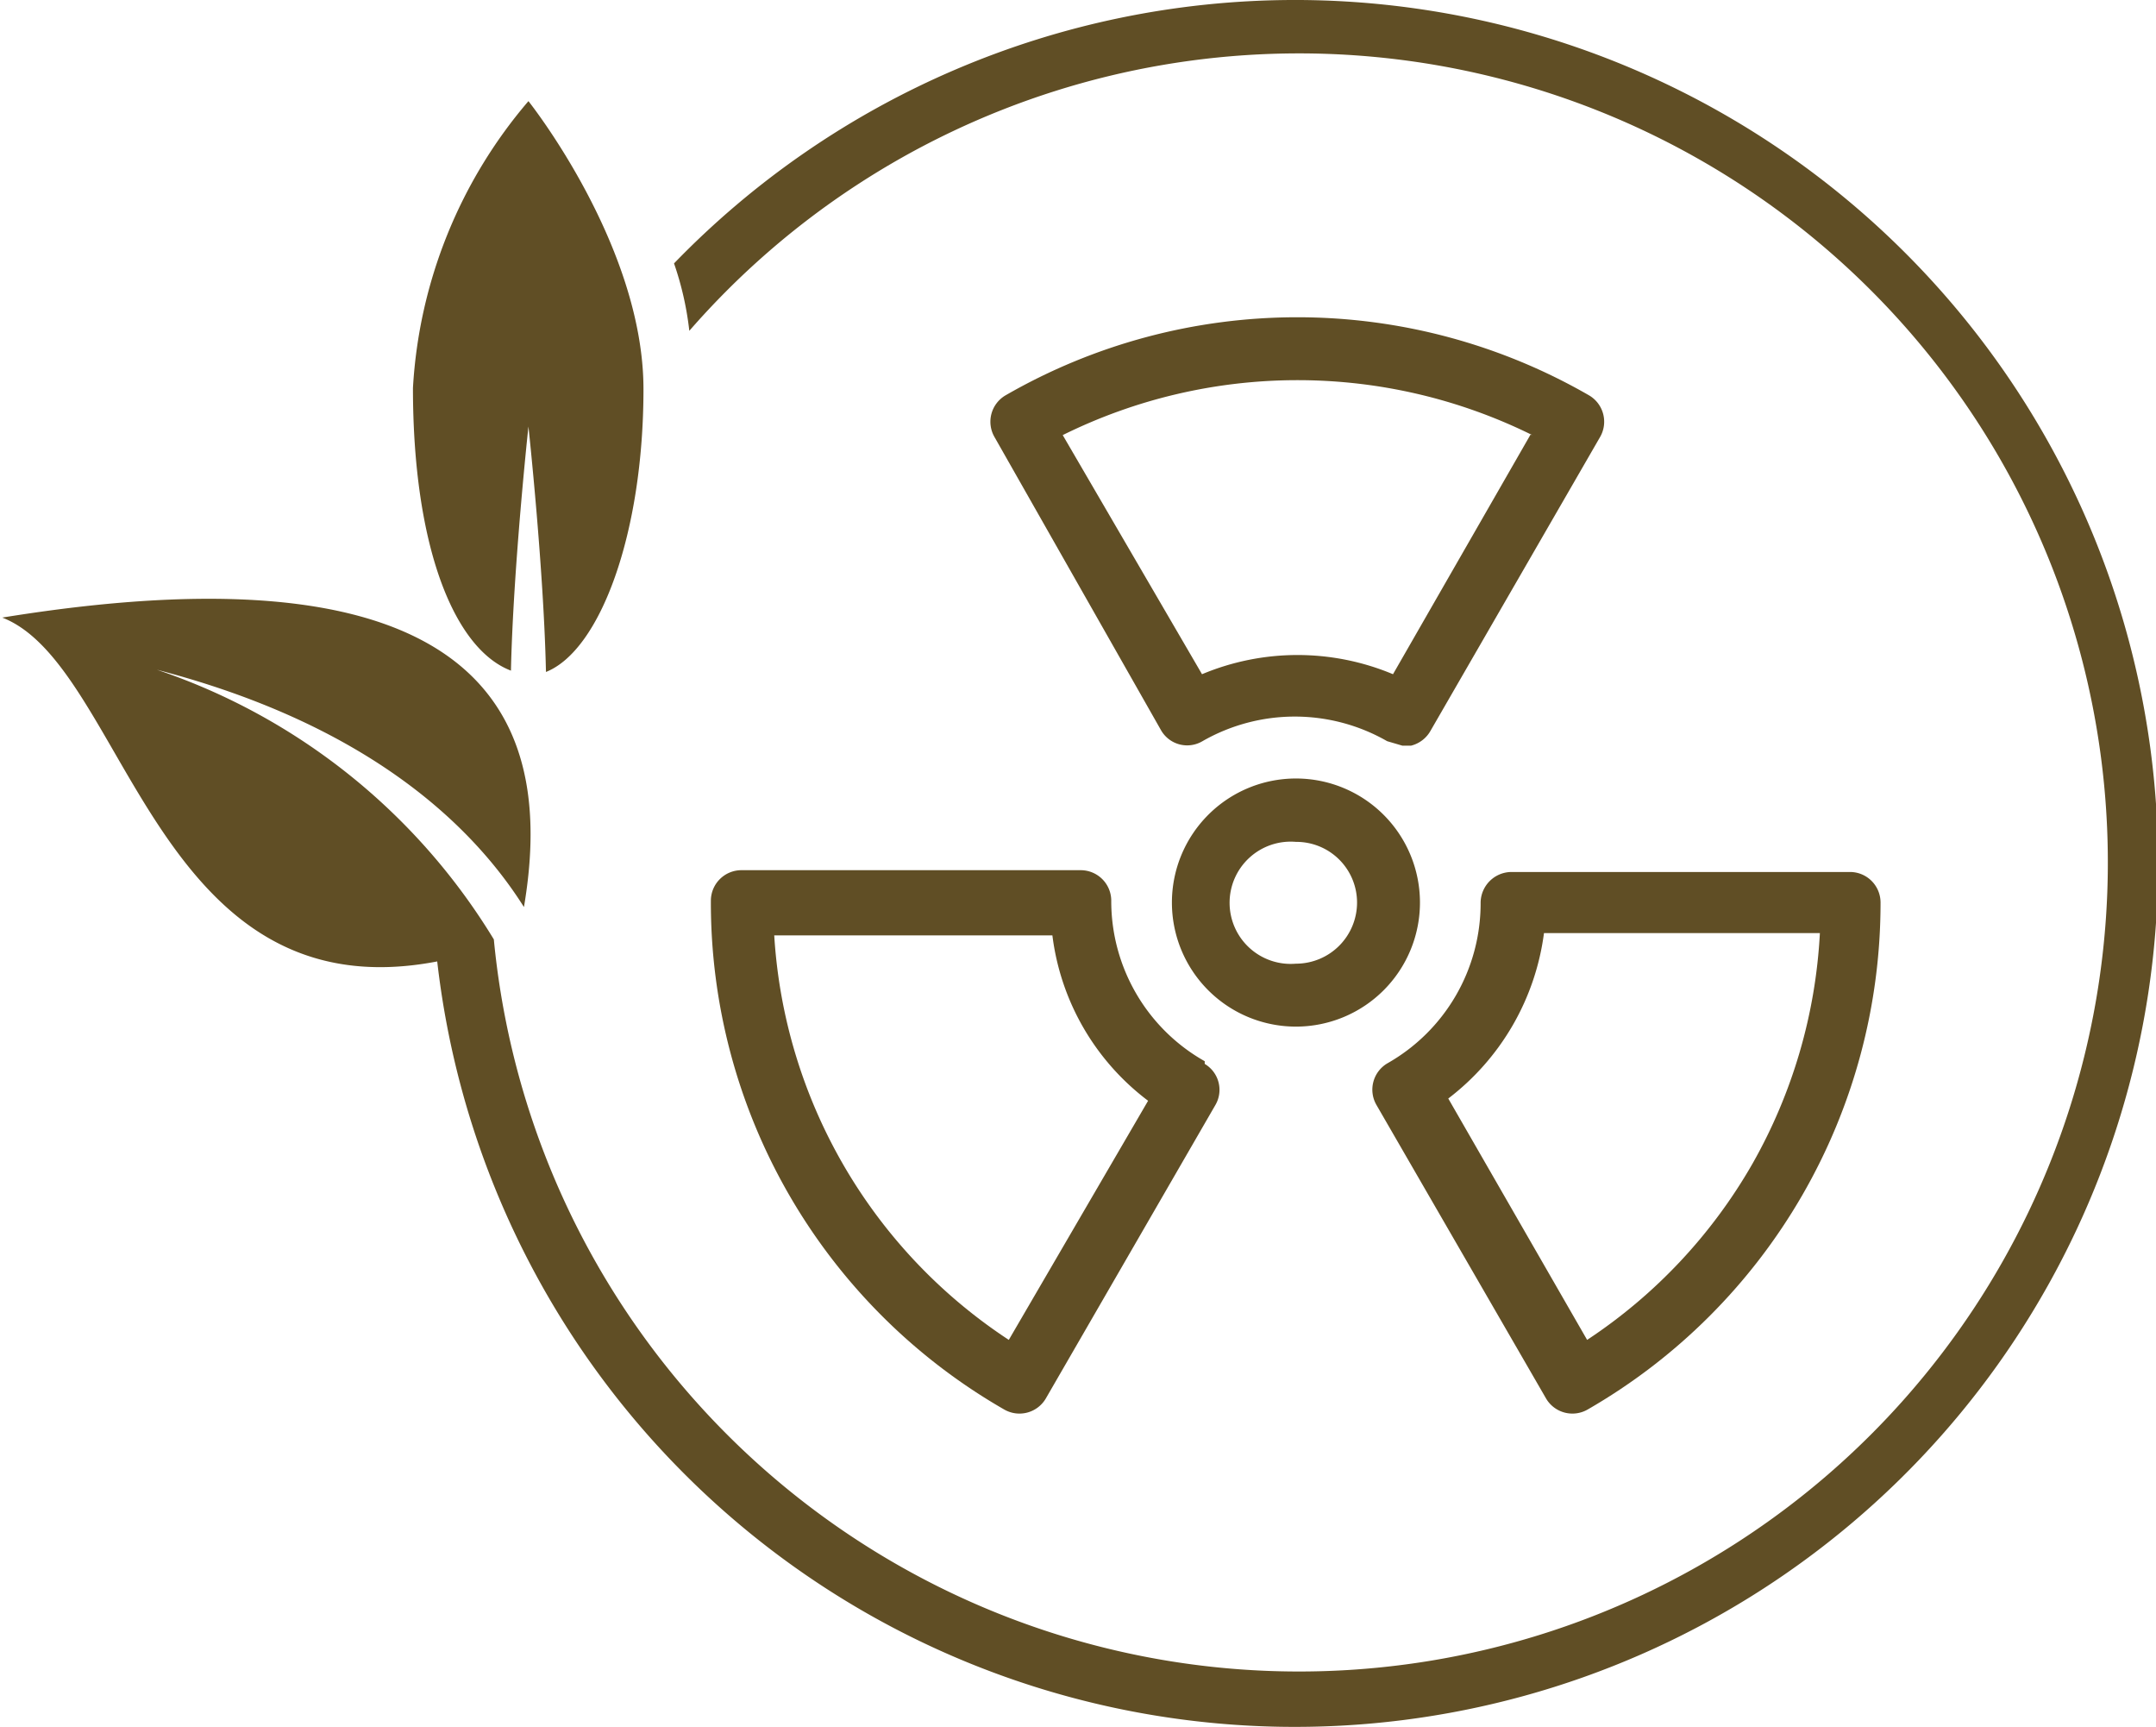 <?xml version="1.0" encoding="UTF-8"?> <svg xmlns="http://www.w3.org/2000/svg" xmlns:xlink="http://www.w3.org/1999/xlink" viewBox="0 0 47.98 38.42"><defs><style>.a{fill:none;}.b{clip-path:url(#a);}.c{fill:#604e25;}</style><clipPath id="a" transform="translate(-2 -3.75)"><rect class="a" x="2" y="3.75" width="48" height="38.5"></rect></clipPath></defs><g class="b"><path class="c" d="M33.6,23.83a2.76,2.76,0,1,0-2.76,2.76h0a2.76,2.76,0,0,0,2.76-2.76m-2.76,1.36a1.36,1.36,0,1,1,0-2.71,1.35,1.35,0,0,1,1.36,1.35h0a1.36,1.36,0,0,1-1.35,1.36" transform="translate(-2 -3.75)"></path><path class="c" d="M27.84,20a.67.67,0,0,0,.92.24,4.13,4.13,0,0,1,4.11,0l.34.1h.19a.69.69,0,0,0,.44-.34l3.77-6.53a.68.68,0,0,0-.24-.92,13,13,0,0,0-13,0,.68.68,0,0,0-.24.92Zm8.22-6.58L33,18.75a5.5,5.5,0,0,0-4.25,0l-3.1-5.32a11.78,11.78,0,0,1,10.45,0" transform="translate(-2 -3.75)"></path><path class="c" d="M28.81,27.36a4.09,4.09,0,0,1-2.08-3.58.68.68,0,0,0-.68-.67H18.5a.68.68,0,0,0-.68.67h0a13,13,0,0,0,6.53,11.33.68.68,0,0,0,.92-.24l3.78-6.54a.67.67,0,0,0-.24-.91Zm-4.36,6.2a11.61,11.61,0,0,1-5.22-9h6.19a5.45,5.45,0,0,0,2.13,3.68Z" transform="translate(-2 -3.75)"></path><path class="c" d="M43.18,23.15H35.63a.69.69,0,0,0-.68.68h0a4.09,4.09,0,0,1-2.08,3.58.68.68,0,0,0-.24.92h0l3.78,6.54a.68.68,0,0,0,.92.24,13,13,0,0,0,6.52-11.28.68.68,0,0,0-.67-.68h0M41,29.64a11.6,11.6,0,0,1-3.68,3.92l-3.09-5.37a5.53,5.53,0,0,0,2.13-3.68H42.5A11.62,11.62,0,0,1,41,29.64" transform="translate(-2 -3.75)"></path><path class="c" d="M13.37,18.7c.05-2.32.39-5.46.39-5.46s.34,3.14.39,5.46c1.21-.48,2.17-3.09,2.17-6.29S13.76,6,13.76,6a10.75,10.75,0,0,0-2.57,6.38c0,3.54.92,5.81,2.18,6.29" transform="translate(-2 -3.75)"></path><path class="c" d="M30.74,3.75A19.23,19.23,0,0,0,17,9.61a6.94,6.94,0,0,1,.34,1.5,18,18,0,1,1-4.35,13.54,14,14,0,0,0-7.5-6c4.5,1.17,6.92,3.3,8.17,5.28.63-3.72-.33-8.27-11.61-6.44,2.76,1.07,3.39,8.86,9.68,7.65A19.21,19.21,0,1,0,30.74,3.75" transform="translate(-2 -3.75)"></path></g></svg> 